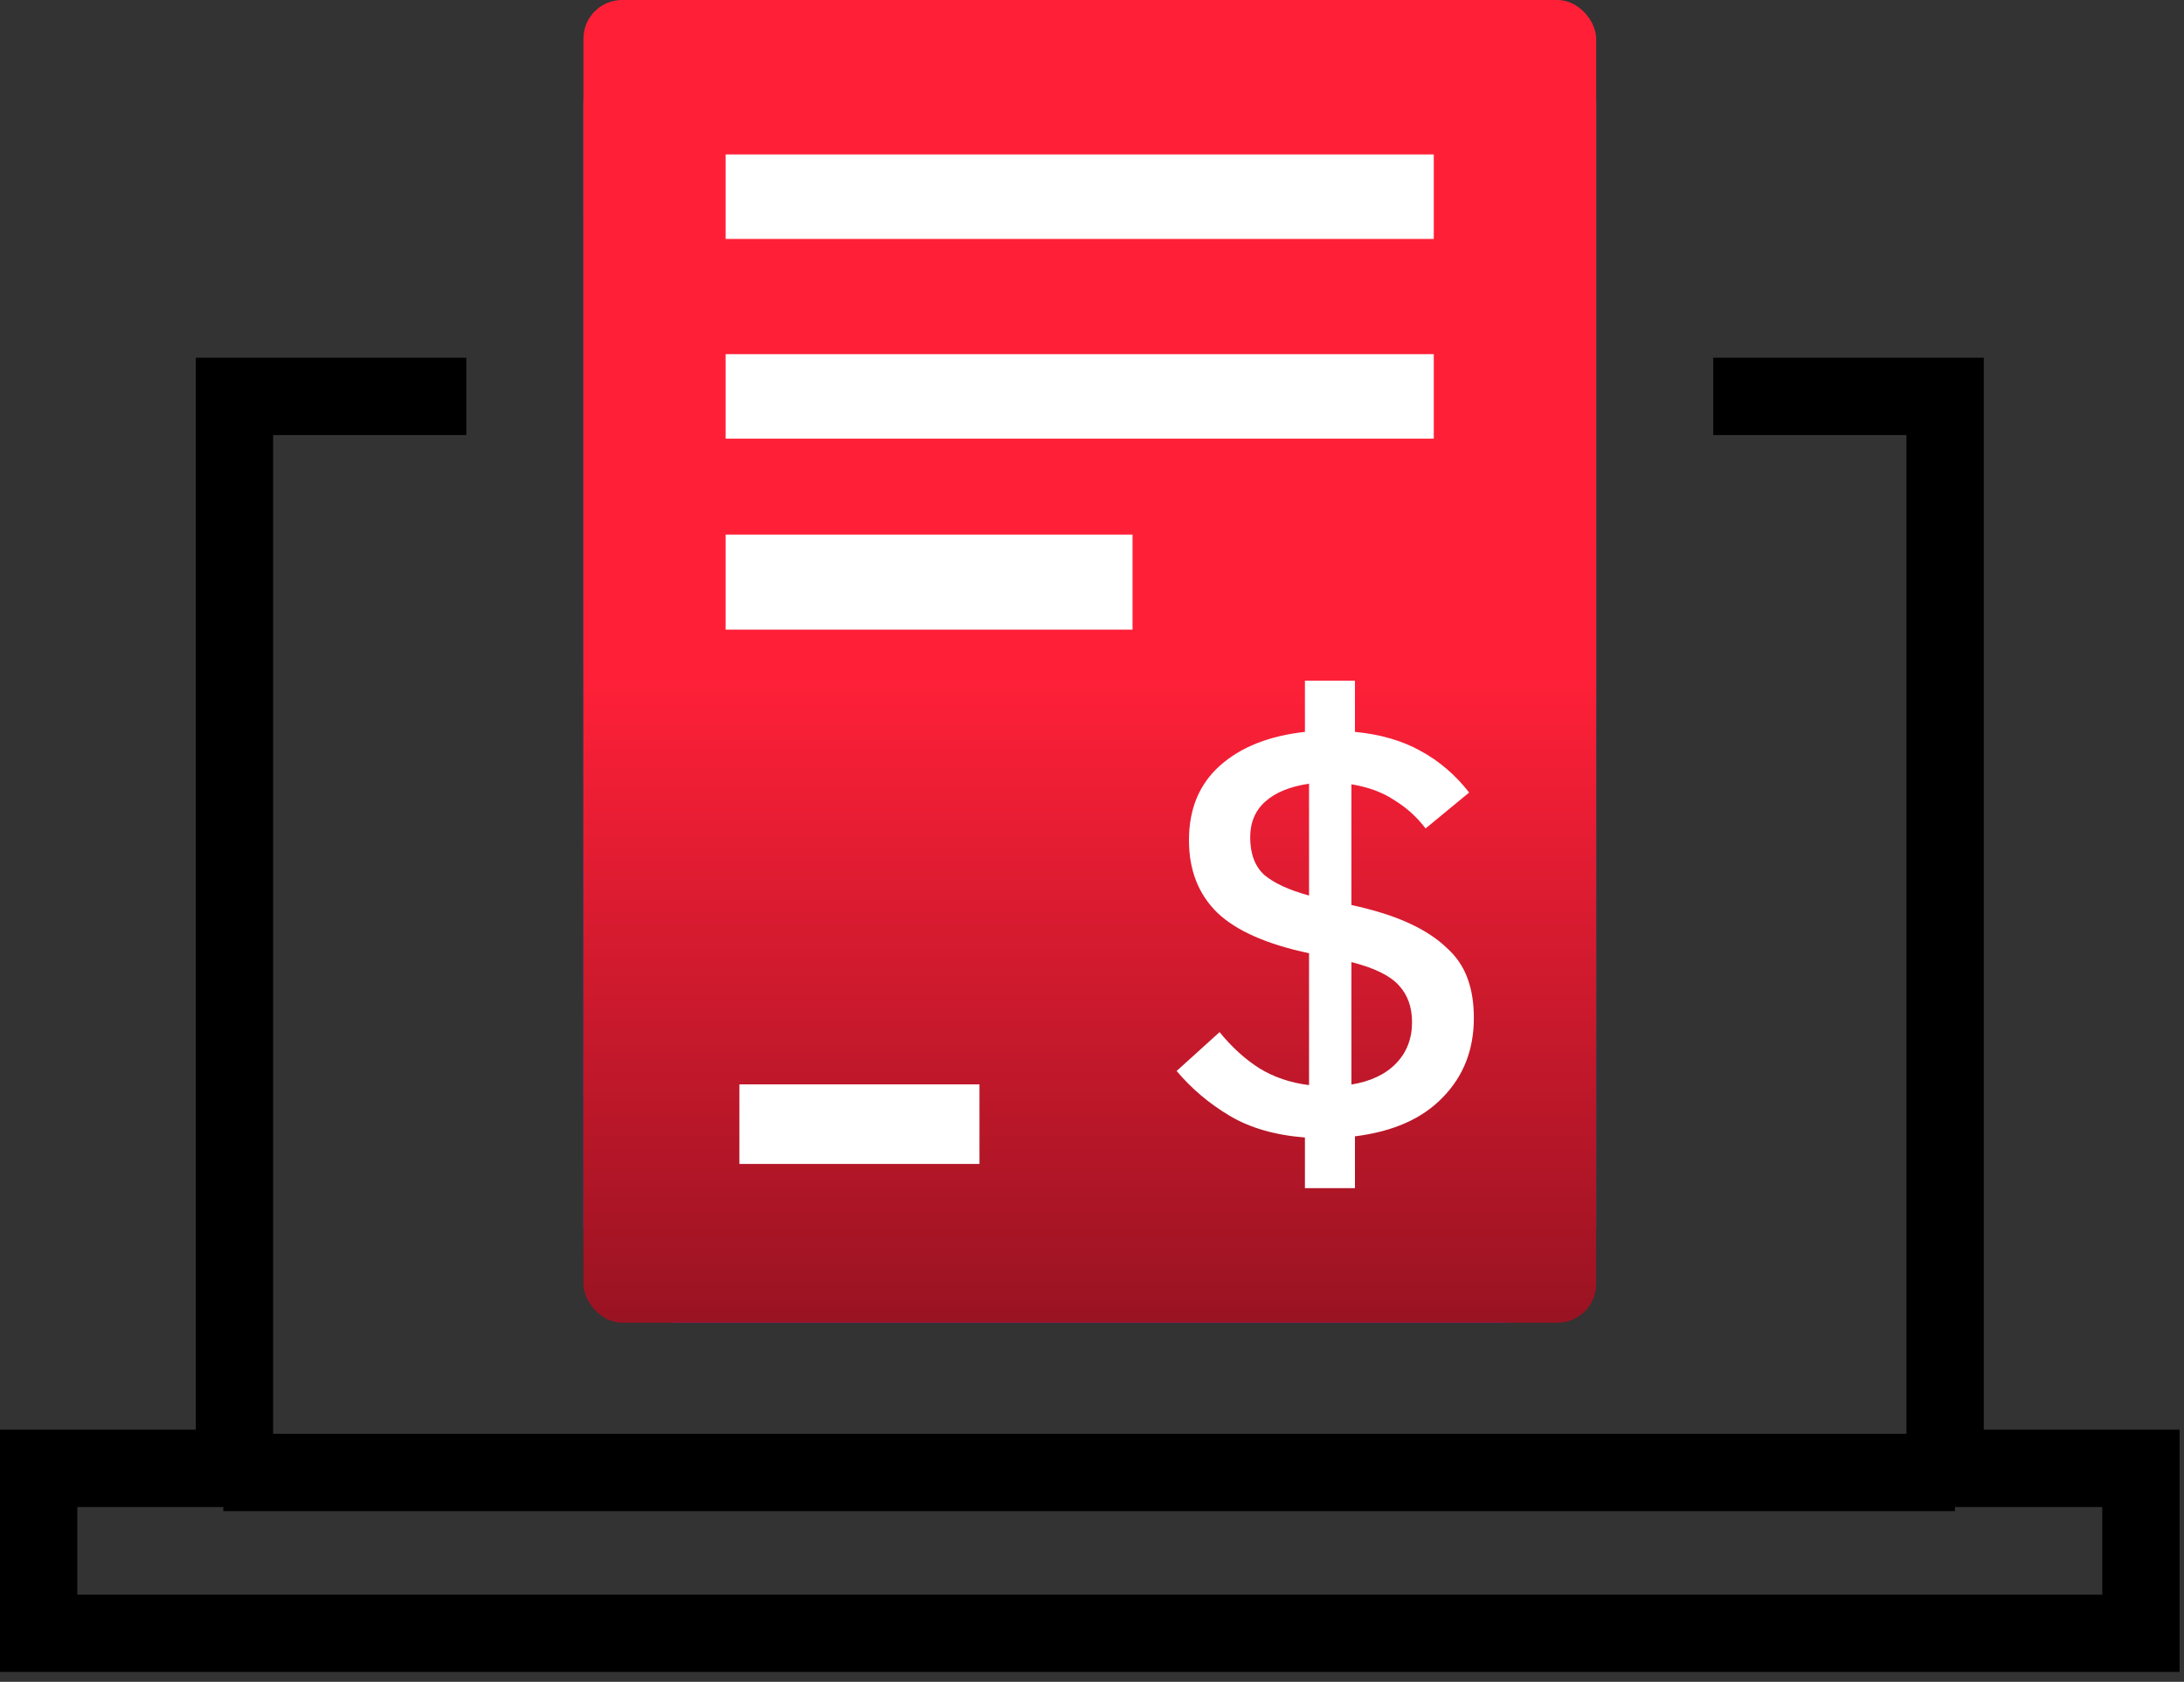 <svg width="113" height="87" viewBox="0 0 113 87" fill="none" xmlns="http://www.w3.org/2000/svg">
<rect x="0" y="0" width="113" height="87" fill="#333333" stroke="none"/>
<path d="M11.554 76.17H101.148" stroke="black" stroke-width="4"/>
<path d="M24.128 20.506H12.131V75.958H2V84.489H110.771V75.958H100.64V20.506H88.644" stroke="black" stroke-width="4"/>
<rect x="30.188" y="0.309" width="52.397" height="68.115" rx="5" fill="url(#paint0_linear_1849_1067)"/>
<g style="mix-blend-mode:color">
<rect x="30.188" width="52.397" height="68.424" rx="2" fill="url(#paint1_linear_1849_1067)"/>
</g>
<rect x="37.544" y="7.989" width="36.639" height="4.371" fill="white"/>
<rect x="37.544" y="18.321" width="36.639" height="4.371" fill="white"/>
<rect x="37.544" y="27.654" width="21.053" height="4.917" fill="white"/>
<rect x="38.257" y="56.095" width="12.421" height="4.116" fill="white"/>
<path d="M67.517 61.462V58.843C65.974 58.722 64.674 58.346 63.619 57.717C62.563 57.087 61.649 56.316 60.878 55.402L63.101 53.392C63.73 54.164 64.41 54.783 65.141 55.25C65.892 55.717 66.755 56.011 67.73 56.133V49.312C65.537 48.845 63.954 48.144 62.979 47.21C62.005 46.256 61.517 45.008 61.517 43.465C61.517 41.84 62.055 40.551 63.131 39.597C64.207 38.643 65.669 38.064 67.517 37.861V35.212H70.105V37.861C71.404 37.983 72.531 38.308 73.486 38.836C74.46 39.364 75.302 40.084 76.013 40.998L73.76 42.856C73.313 42.267 72.775 41.78 72.145 41.394C71.537 40.988 70.795 40.714 69.922 40.572V46.815C71.12 47.078 72.115 47.393 72.907 47.758C73.699 48.124 74.338 48.54 74.825 49.007C75.333 49.454 75.698 49.982 75.922 50.591C76.145 51.179 76.257 51.87 76.257 52.661C76.257 54.306 75.719 55.676 74.643 56.773C73.587 57.869 72.075 58.539 70.105 58.782V61.462H67.517ZM73.059 52.875C73.059 52.103 72.836 51.474 72.389 50.987C71.942 50.479 71.12 50.073 69.922 49.768V56.103C70.917 55.94 71.689 55.575 72.237 55.006C72.785 54.438 73.059 53.727 73.059 52.875ZM64.685 43.312C64.685 44.165 64.928 44.815 65.415 45.261C65.923 45.688 66.694 46.043 67.73 46.327V40.541C66.755 40.683 66.004 40.988 65.476 41.455C64.948 41.922 64.685 42.541 64.685 43.312Z" fill="white"/>
<defs>
<linearGradient id="paint0_linear_1849_1067" x1="72.03" y1="-4.431" x2="71.562" y2="81.132" gradientUnits="userSpaceOnUse">
<stop stop-color="#ED8BF8"/>
<stop offset="1" stop-color="#6323FE"/>
</linearGradient>
<linearGradient id="paint1_linear_1849_1067" x1="56.386" y1="0" x2="56.386" y2="68.424" gradientUnits="userSpaceOnUse">
<stop offset="0.51" stop-color="#FF2038"/>
<stop offset="1" stop-color="#991322"/>
</linearGradient>
</defs>
</svg>
